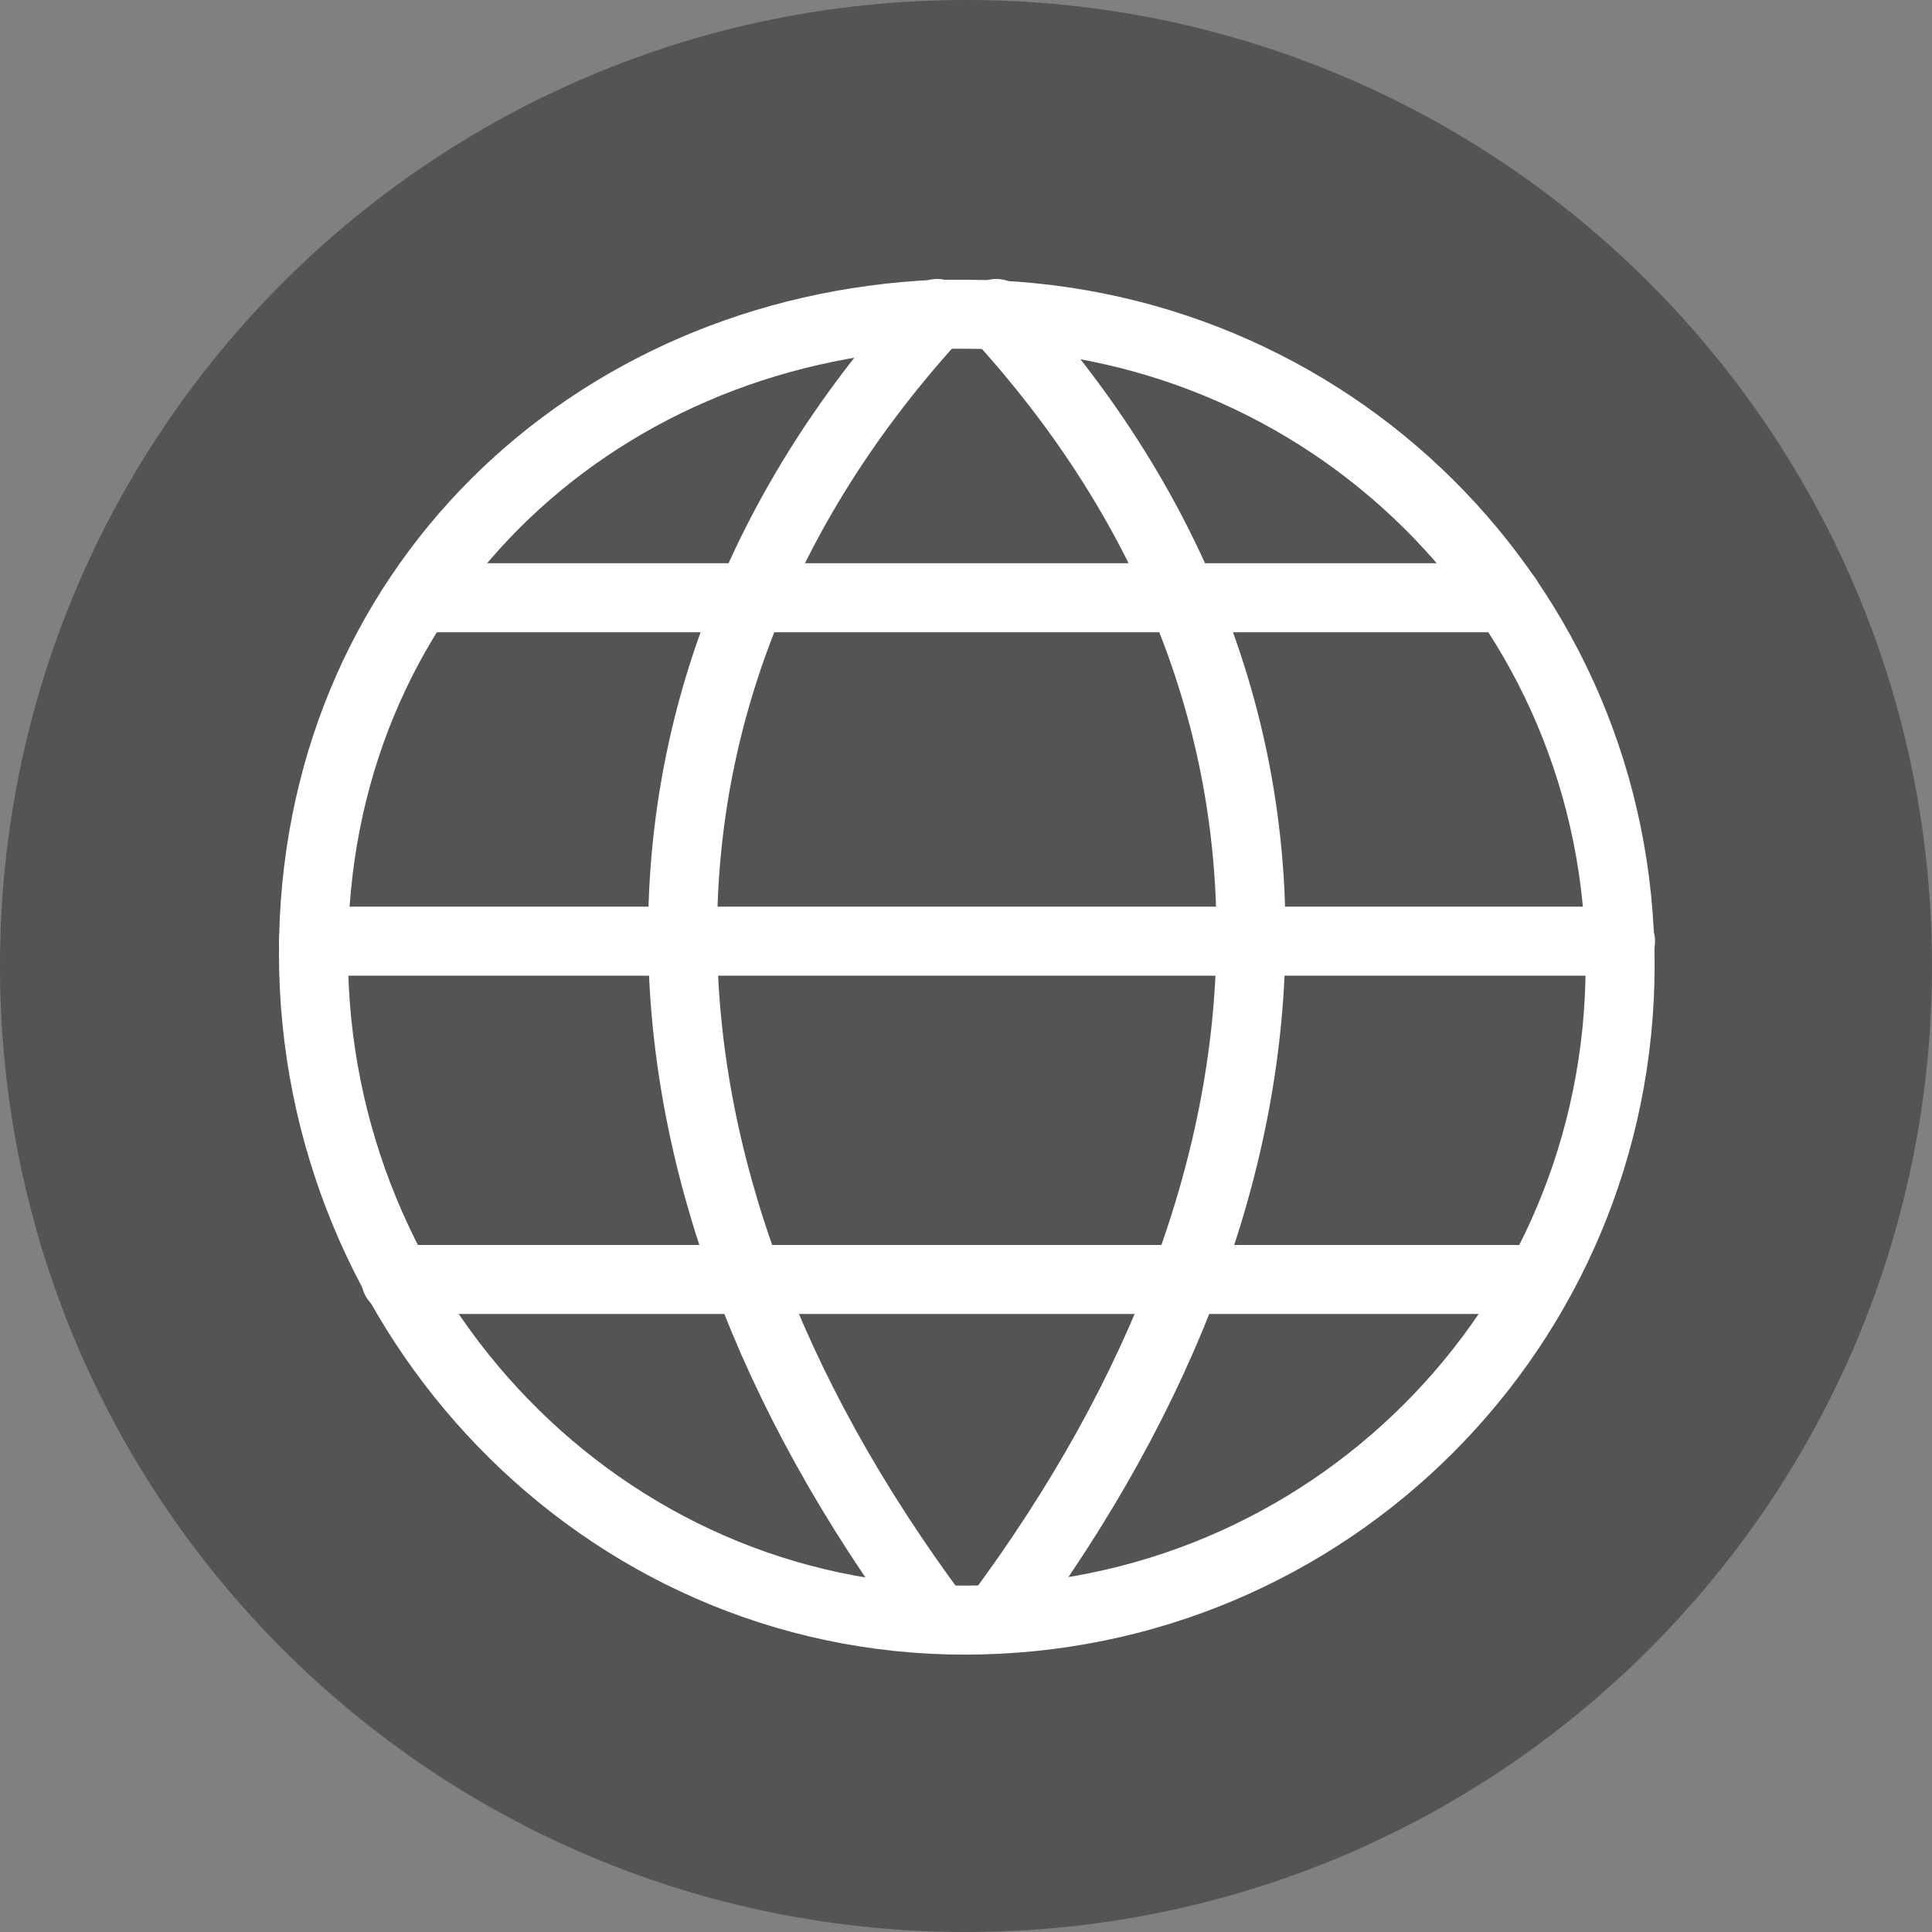 <?xml version="1.0" encoding="UTF-8"?> <svg xmlns="http://www.w3.org/2000/svg" xmlns:xlink="http://www.w3.org/1999/xlink" id="Layer_2" data-name="Layer 2" viewBox="0 0 49 49"><rect x="0" y="0" width="49" height="49" fill="#808080" stroke="none"/><defs><style> .cls-1, .cls-2 { fill: none; } .cls-1, .cls-3 { stroke-width: 0px; } .cls-2 { stroke: #fff; stroke-linecap: round; stroke-linejoin: round; stroke-width: 1.75px; } .cls-3 { fill: #535456; } .cls-4 { clip-path: url(#clippath); } </style><clipPath id="clippath"><rect class="cls-1" width="49" height="49"></rect></clipPath></defs><g id="Layer_1-2" data-name="Layer 1"><g class="cls-4"><g><path class="cls-3" d="m24.5,49c13.54,0,24.5-10.96,24.5-24.5S38.04,0,24.5,0,0,10.95,0,24.5s10.96,24.5,24.5,24.5Z"></path><path class="cls-2" d="m41.09,24.47c0,9.2-7.42,16.62-16.62,16.62S7.95,33.39,7.95,24.18s7.03-15.82,15.82-16.21h.7c9.2,0,16.62,7.32,16.62,16.52v-.03Z"></path><path class="cls-2" d="m23.77,7.95c-8.61,9.38-8.61,21.56,0,33.11"></path><path class="cls-2" d="m25.27,7.95c8.61,9.38,8.61,21.56,0,33.11"></path><path class="cls-2" d="m10.64,15.16h27.58"></path><path class="cls-2" d="m7.95,23.87h33.15"></path><path class="cls-2" d="m10.04,32.45h28.95"></path></g></g></g></svg> 